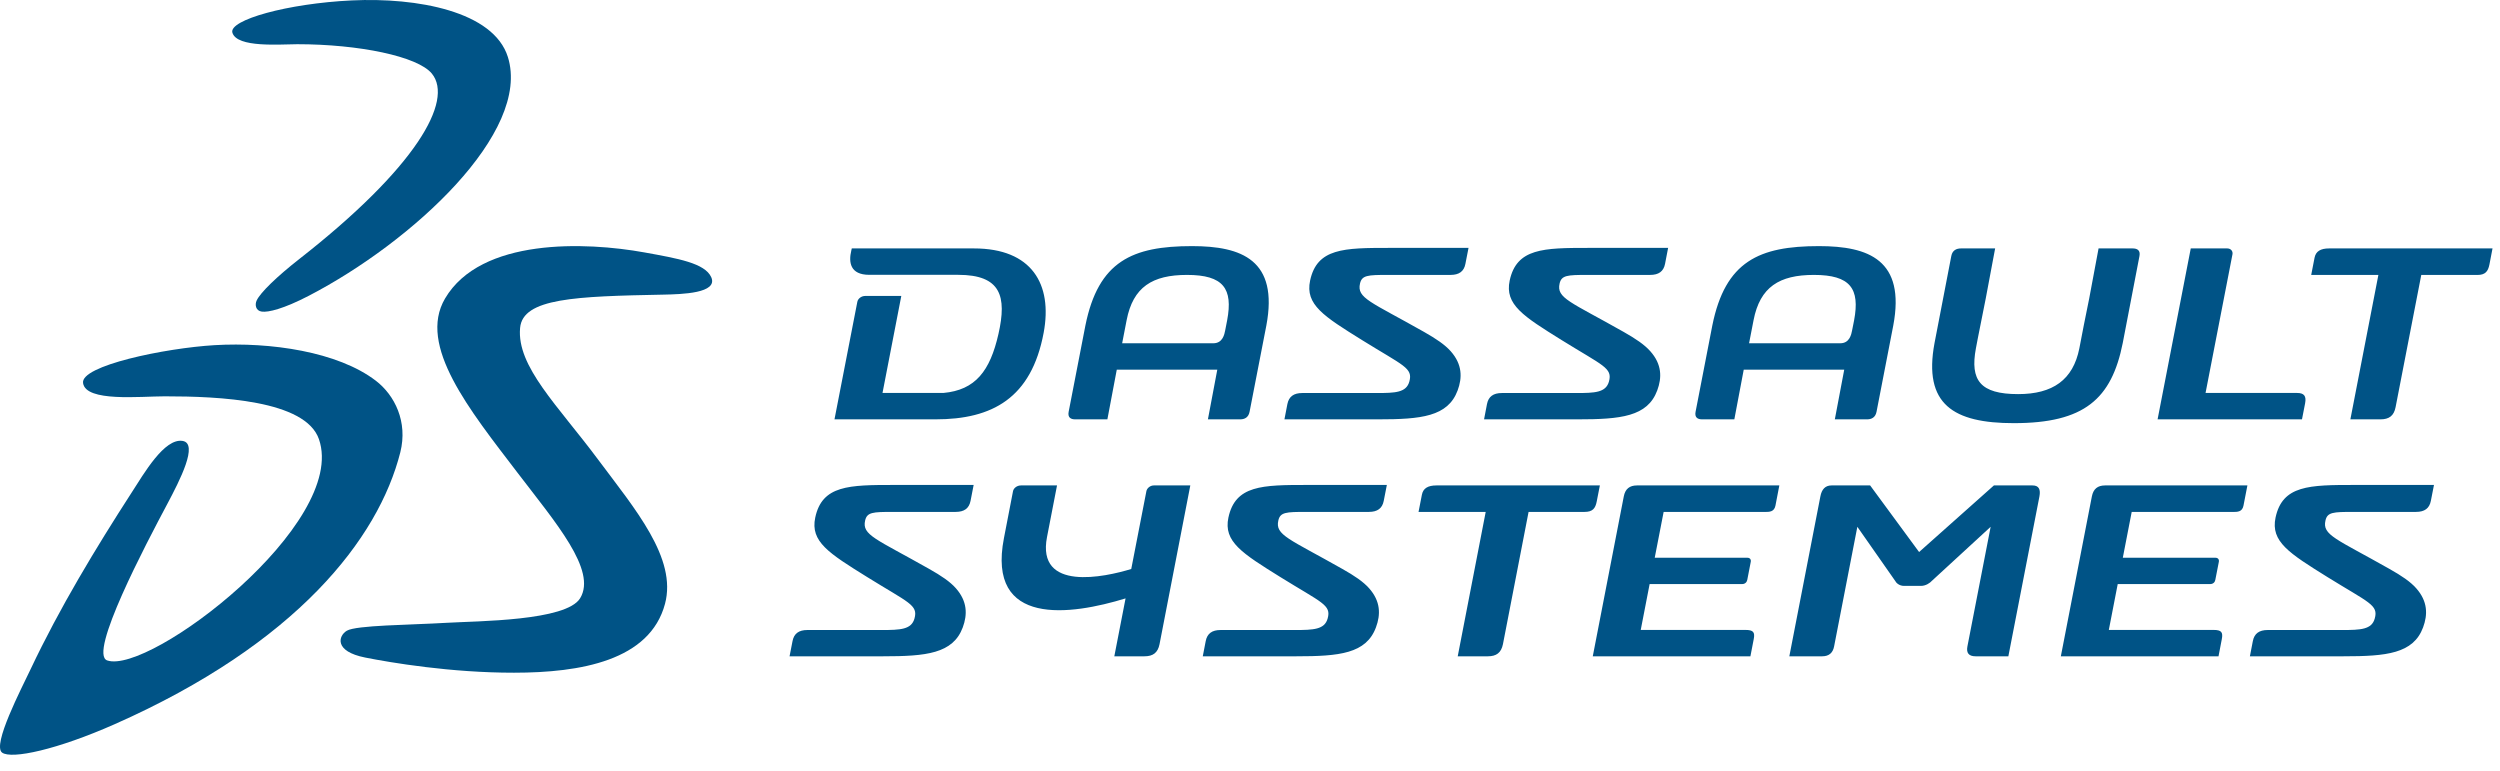 <svg xmlns="http://www.w3.org/2000/svg" width="146" height="45" viewBox="0 0 146 45" fill="none"><path fill-rule="evenodd" clip-rule="evenodd" d="M20.552 0.024C24.341 -0.156 28.826 0.653 29.661 3.332C31.03 7.723 24.09 14.126 18.042 17.269C16.56 18.04 15.661 18.251 15.287 18.198C14.929 18.149 14.874 17.792 14.99 17.546C15.206 17.084 16.18 16.143 17.486 15.121C24.295 9.794 26.508 5.885 25.223 4.301C24.398 3.287 20.947 2.582 17.363 2.582C16.39 2.582 13.834 2.808 13.571 1.906C13.357 1.167 16.789 0.202 20.552 0.024Z" fill="#005386"></path><path fill-rule="evenodd" clip-rule="evenodd" d="M12.535 20.157C15.784 19.967 19.732 20.536 21.949 22.235C23.051 23.079 23.826 24.633 23.378 26.415C22.098 31.471 17.322 37.587 6.709 42.288C3.334 43.782 0.681 44.354 0.124 43.953C-0.475 43.522 1.266 40.186 1.789 39.078C3.484 35.492 5.6 32 7.664 28.803C8.424 27.626 9.597 25.586 10.66 25.749C11.611 25.896 10.497 28.064 9.764 29.443C8.532 31.757 5.141 38.185 6.26 38.569C8.733 39.419 20.337 30.574 18.626 25.648C17.833 23.362 12.795 23.145 9.622 23.145C8.178 23.145 5.026 23.486 4.852 22.379C4.663 21.357 9.641 20.329 12.535 20.157Z" fill="#005386"></path><path fill-rule="evenodd" clip-rule="evenodd" d="M37.632 14.741C39.583 15.094 41.172 15.367 41.538 16.192C41.947 17.127 39.823 17.184 38.753 17.206C33.621 17.306 30.527 17.407 30.373 19.153C30.171 21.402 32.566 23.665 34.93 26.84C37.09 29.737 39.545 32.596 38.837 35.262C37.955 38.583 33.891 39.286 30.021 39.286C26.314 39.29 22.803 38.694 21.328 38.401C19.49 38.037 19.763 37.128 20.254 36.835C20.8 36.508 23.924 36.501 26.095 36.371C27.882 36.266 33.071 36.269 33.88 34.937C34.873 33.307 32.443 30.516 30.213 27.594C27.43 23.947 24.373 20.183 25.99 17.434C28.084 13.877 34.209 14.121 37.632 14.741Z" fill="#005386"></path><path fill-rule="evenodd" clip-rule="evenodd" d="M117.607 24.712C121.728 24.712 123.316 23.3 123.968 20.035L124.945 14.951C125.01 14.611 124.807 14.508 124.549 14.508H122.556L122.009 17.433L121.695 18.99L121.434 20.343C121.069 22.186 119.879 23.016 117.86 23.016C115.64 23.016 115.045 22.206 115.393 20.343C115.393 20.343 115.479 19.878 115.508 19.738L115.967 17.433L116.516 14.508H114.522C114.264 14.508 114.021 14.611 113.956 14.951L112.976 20.035C112.307 23.621 114.088 24.712 117.607 24.712ZM47.61 30.227C47.312 31.631 48.408 32.31 50.637 33.696C53.072 35.21 53.629 35.325 53.405 36.123C53.225 36.766 52.586 36.793 51.489 36.793H47.149C46.656 36.793 46.37 36.996 46.284 37.438L46.11 38.328H51.582C54.086 38.328 55.656 38.173 56.226 36.64C56.502 35.892 56.499 35.119 55.824 34.355C55.48 33.966 54.972 33.625 54.271 33.229C51.143 31.458 50.327 31.253 50.524 30.395C50.636 29.913 50.969 29.895 52.145 29.895H55.813C56.308 29.895 56.594 29.692 56.68 29.251L56.861 28.321H52.219C49.589 28.321 48.01 28.336 47.61 30.227ZM71.739 30.227C71.443 31.631 72.539 32.31 74.765 33.696C77.204 35.21 77.76 35.325 77.534 36.123C77.354 36.766 76.715 36.793 75.618 36.793H71.28C70.787 36.793 70.5 36.996 70.414 37.438L70.242 38.328H75.713C78.217 38.328 79.786 38.173 80.355 36.64C80.635 35.892 80.632 35.119 79.956 34.355C79.609 33.966 79.103 33.625 78.4 33.229C75.274 31.458 74.458 31.253 74.655 30.395C74.765 29.913 75.098 29.895 76.275 29.895H79.946C80.438 29.895 80.725 29.692 80.81 29.251L80.992 28.321H76.349C73.719 28.321 72.141 28.336 71.739 30.227ZM132.892 30.227C132.596 31.631 133.692 32.31 135.916 33.696C138.355 35.21 138.912 35.325 138.685 36.123C138.507 36.766 137.868 36.793 136.772 36.793H132.432C131.939 36.793 131.652 36.996 131.566 37.438L131.394 38.328H136.866C139.369 38.328 140.938 38.173 141.508 36.64C141.786 35.892 141.783 35.119 141.107 34.355C140.763 33.966 140.254 33.625 139.552 33.229C136.426 31.458 135.608 31.253 135.808 30.395C135.916 29.913 136.252 29.895 137.428 29.895H141.098C141.59 29.895 141.877 29.692 141.962 29.251L142.144 28.321H137.503C134.872 28.321 133.294 28.336 132.892 30.227ZM96.783 22.801C97.061 22.052 97.058 21.279 96.381 20.516C96.037 20.127 95.53 19.786 94.827 19.387C91.7 17.616 90.884 17.414 91.081 16.556C91.192 16.075 91.526 16.055 92.704 16.055H96.371C96.865 16.055 97.152 15.852 97.238 15.412L97.418 14.477H92.775C90.146 14.477 88.568 14.495 88.165 16.387C87.869 17.79 88.966 18.47 91.192 19.856C93.628 21.37 94.184 21.485 93.962 22.285C93.78 22.928 93.142 22.953 92.047 22.953H87.707C87.213 22.953 86.926 23.157 86.84 23.598L86.669 24.49H92.139C94.643 24.49 96.214 24.335 96.783 22.801ZM85.126 22.801C85.403 22.052 85.4 21.279 84.725 20.516C84.379 20.127 83.872 19.786 83.17 19.387C80.042 17.616 79.227 17.414 79.425 16.556C79.535 16.075 79.867 16.055 81.047 16.055H84.713C85.208 16.055 85.495 15.852 85.579 15.412L85.762 14.477H81.118C78.489 14.477 76.911 14.495 76.51 16.387C76.212 17.79 77.309 18.47 79.535 19.856C81.971 21.37 82.528 21.485 82.305 22.285C82.126 22.928 81.486 22.953 80.388 22.953H76.051C75.556 22.953 75.271 23.157 75.183 23.598L75.011 24.49H80.483C82.987 24.49 84.556 24.335 85.126 22.801ZM136.016 14.508C135.522 14.508 135.243 14.677 135.17 15.05L134.974 16.058H138.897L137.262 24.49H139.021C139.516 24.49 139.804 24.287 139.902 23.78L141.402 16.058H144.676C145.14 16.058 145.303 15.852 145.383 15.446L145.563 14.508H136.016ZM50.535 17.283C50.288 17.283 50.102 17.452 50.069 17.622L48.734 24.49H54.637C57.942 24.49 60.233 23.26 60.949 19.435C61.482 16.588 60.25 14.508 56.882 14.508H49.744C49.744 14.508 49.729 14.578 49.715 14.637C49.554 15.309 49.639 16.05 50.767 16.05H55.956C58.452 16.05 58.809 17.3 58.31 19.503C57.82 21.665 56.966 22.779 55.092 22.949H51.538L52.636 17.283H50.535ZM134.618 23.556C134.703 23.119 134.55 22.949 134.15 22.949H128.804L130.377 14.846C130.409 14.677 130.287 14.508 130.072 14.508H127.94L126.003 24.49H134.436L134.618 23.556ZM118.702 28.349H116.444L112.075 32.239L109.216 28.349H106.96C106.59 28.349 106.386 28.584 106.31 28.991L104.497 38.328H106.413C106.815 38.328 107.039 38.126 107.111 37.754L108.469 30.765L110.67 33.912C110.735 34.046 110.92 34.216 111.196 34.216H112.187C112.465 34.216 112.713 34.046 112.832 33.912L116.254 30.765L114.896 37.754C114.825 38.126 114.97 38.328 115.374 38.328H117.288L119.103 28.991C119.179 28.584 119.073 28.349 118.702 28.349ZM94.829 28.991L93.018 38.328H102.224L102.417 37.33C102.498 36.923 102.398 36.788 101.935 36.788H95.819L96.338 34.109H101.745C101.9 34.109 102.011 34.009 102.039 33.872L102.245 32.809C102.27 32.675 102.197 32.572 102.044 32.572H96.636L97.156 29.898H103.057C103.335 29.898 103.612 29.898 103.687 29.526L103.913 28.349H95.602C95.17 28.349 94.914 28.549 94.829 28.991ZM122.165 28.991L120.353 38.328H129.561L129.753 37.33C129.832 36.923 129.734 36.788 129.272 36.788H123.155L123.675 34.109H129.081C129.236 34.109 129.348 34.009 129.373 33.872L129.581 32.809C129.607 32.675 129.531 32.572 129.38 32.572H123.972L124.491 29.898H130.393C130.672 29.898 130.948 29.898 131.02 29.526L131.248 28.349H122.939C122.505 28.349 122.252 28.549 122.165 28.991ZM66.949 28.685L66.065 33.229C64.521 33.704 60.521 34.573 61.146 31.36L61.73 28.349H59.628C59.38 28.349 59.193 28.515 59.16 28.685L58.63 31.427C57.618 36.638 62.545 35.926 65.733 34.946L65.076 38.328H66.836C67.331 38.328 67.617 38.126 67.717 37.62L69.514 28.349H67.384C67.168 28.349 66.98 28.515 66.949 28.685ZM93.249 29.285L93.432 28.349H83.886C83.392 28.349 83.112 28.517 83.039 28.889L82.843 29.895H86.765L85.131 38.328H86.891C87.384 38.328 87.67 38.126 87.772 37.62L89.269 29.895H92.544C93.008 29.895 93.171 29.692 93.249 29.285ZM65.794 18.704C66.168 16.759 67.3 16.055 69.32 16.055C71.454 16.055 72.014 16.857 71.666 18.704C71.666 18.704 71.579 19.165 71.549 19.304C71.507 19.511 71.412 20.047 70.859 20.047H65.534L65.794 18.704ZM62.788 24.49H64.671L65.22 21.588H71.09L70.542 24.49H72.427C72.675 24.49 72.91 24.388 72.975 24.05L73.955 19.009C74.674 15.185 72.519 14.373 69.613 14.373C66.133 14.373 64.146 15.248 63.387 19.009L62.409 24.05C62.344 24.388 62.539 24.49 62.788 24.49ZM102.407 18.704C102.782 16.759 103.913 16.055 105.932 16.055C108.067 16.055 108.626 16.857 108.28 18.704C108.28 18.704 108.193 19.165 108.161 19.304C108.119 19.511 108.025 20.047 107.473 20.047H102.146L102.407 18.704ZM99.4 24.49H101.285L101.834 21.588H107.703L107.154 24.49H109.04C109.287 24.49 109.523 24.388 109.589 24.05L110.567 19.009C111.288 15.185 109.132 14.373 106.227 14.373C102.745 14.373 100.758 15.248 99.999 19.009L99.021 24.05C98.957 24.388 99.151 24.49 99.4 24.49Z" fill="#005386"></path></svg> 